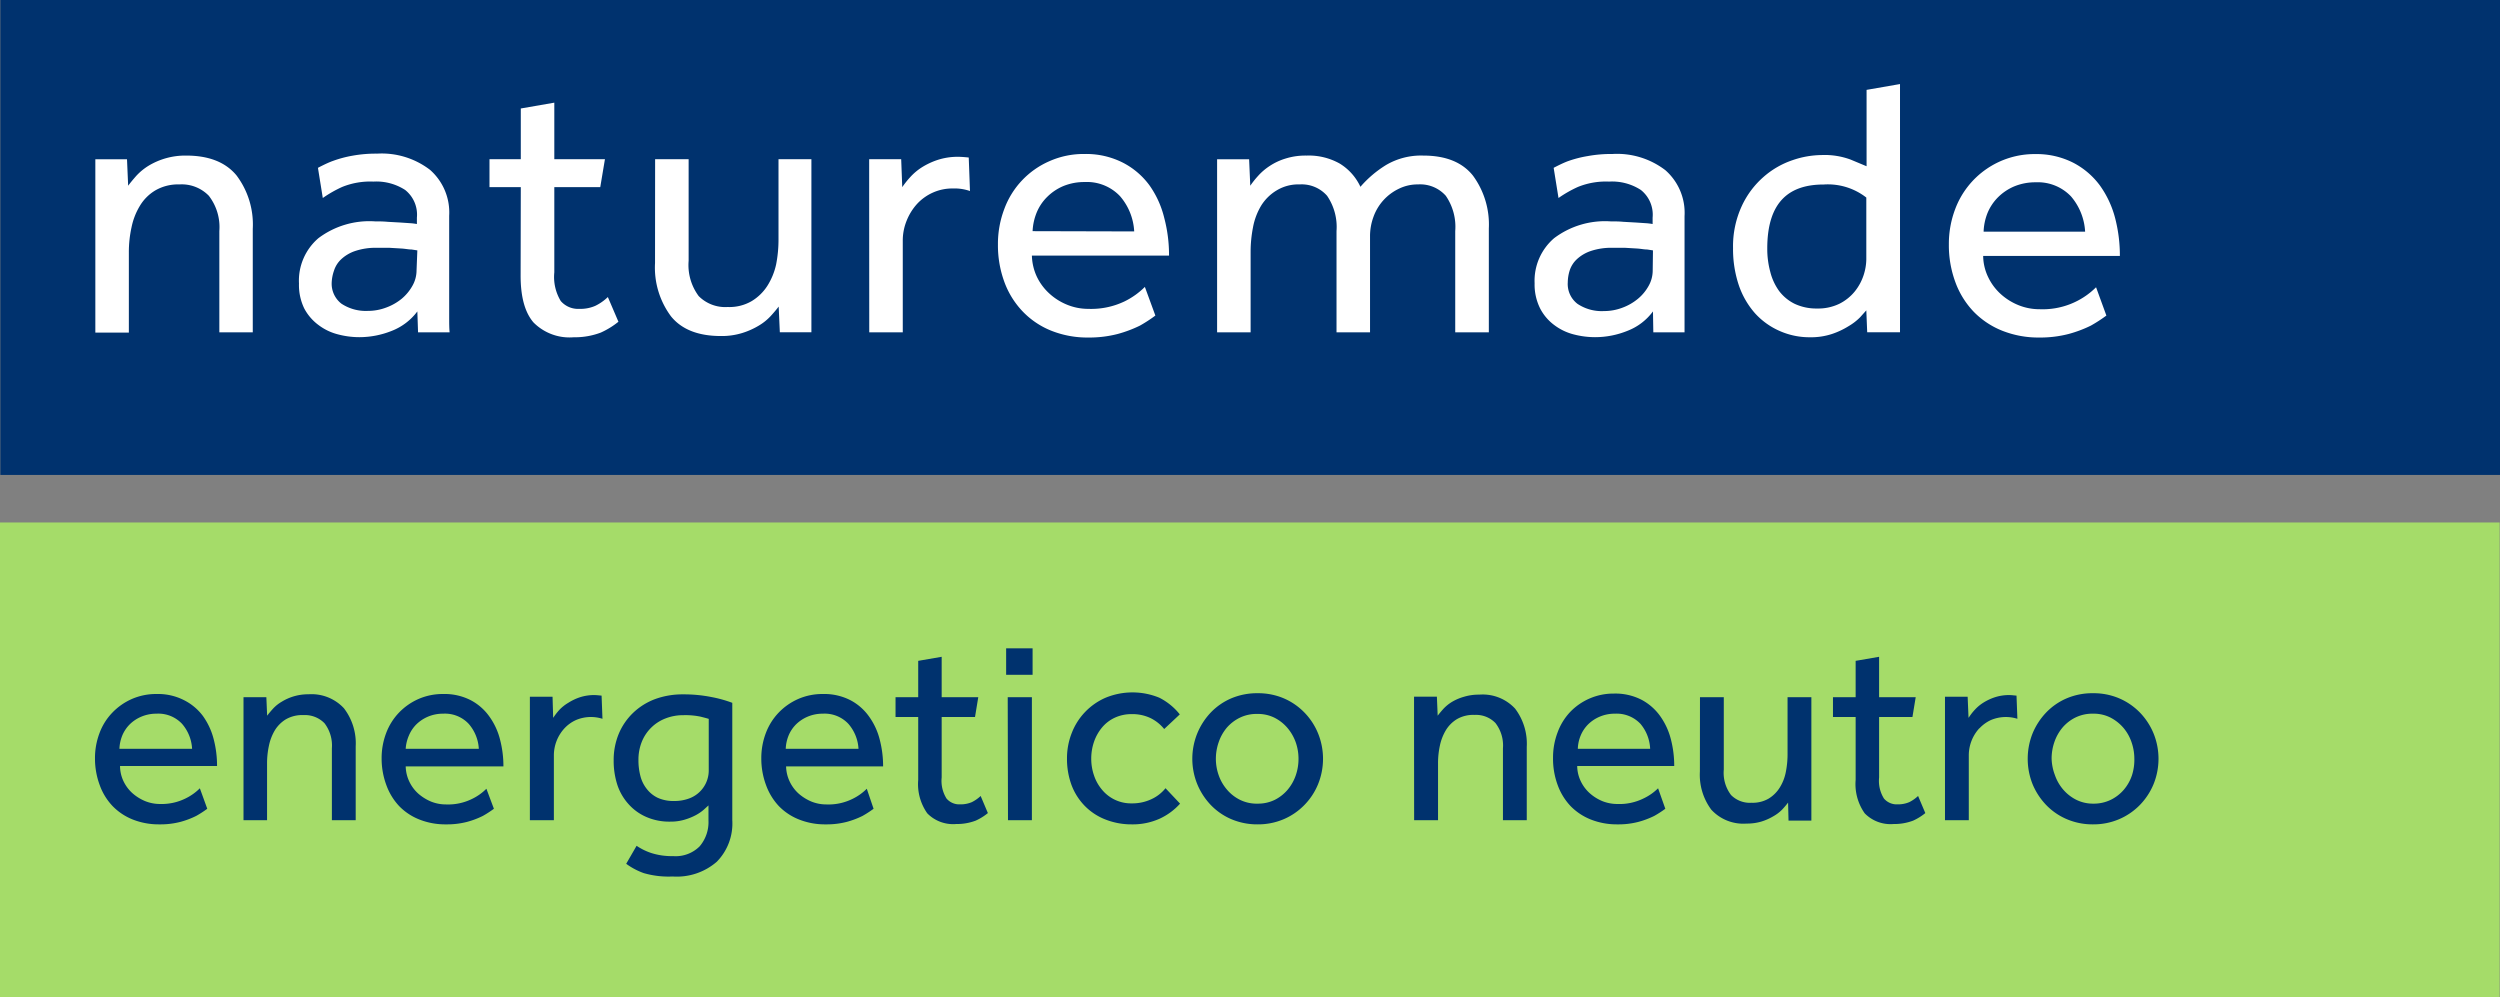 <svg id="Editable" xmlns="http://www.w3.org/2000/svg" viewBox="0 0 283.46 113.1"><rect x="0" y="0" width="283.46" height="113.1" fill="#808080" stroke="none"/><defs><style>.cls-1{fill:#00326e;}.cls-2{fill:#a5dc69;}.cls-3{fill:#fff;}</style></defs><rect class="cls-1" x="0.04" width="283.42" height="53.85"/><rect class="cls-2" y="59.24" width="283.42" height="53.85"/><path class="cls-3" d="M10.81,22.32V20.06c0-.63,0-1.3,0-2H14.4l.13,3c.25-.34.56-.71.92-1.12a6.6,6.6,0,0,1,1.35-1.12,8.05,8.05,0,0,1,4.31-1.18q3.84,0,5.7,2.24a9.24,9.24,0,0,1,1.85,6.07V37.68H24.87V26.2a5.81,5.81,0,0,0-1.19-4,4.28,4.28,0,0,0-3.33-1.29,5.13,5.13,0,0,0-2.74.68,5.05,5.05,0,0,0-1.75,1.75,7.59,7.59,0,0,0-.95,2.45,13.05,13.05,0,0,0-.3,2.8v9.12h-3.8Z"/><path class="cls-3" d="M47.32,35.31a6.61,6.61,0,0,1-2.89,2.2,9.87,9.87,0,0,1-3.7.72,9.52,9.52,0,0,1-2.42-.32,6.15,6.15,0,0,1-2.2-1.06A5.57,5.57,0,0,1,34.51,35a6.06,6.06,0,0,1-.61-2.85A6.34,6.34,0,0,1,36.11,27a9.61,9.61,0,0,1,6.4-1.9c.44,0,.92,0,1.43.05l1.44.08,1.18.08a6.87,6.87,0,0,1,.71.09v-.72a3.58,3.58,0,0,0-1.33-3.14,6,6,0,0,0-3.6-.95,8.45,8.45,0,0,0-3.55.61,13.54,13.54,0,0,0-2.19,1.25l-.55-3.42s1-.54,1.69-.78a12.82,12.82,0,0,1,2.19-.59,14.87,14.87,0,0,1,2.83-.24,9,9,0,0,1,6,1.84,6.43,6.43,0,0,1,2.17,5.21V35.93c0,.69,0,1.27.05,1.75H47.4Zm0-6.92-.65-.1c-.32,0-.7-.08-1.12-.11l-1.35-.08c-.48,0-.94,0-1.39,0a7.25,7.25,0,0,0-2.6.38,4.36,4.36,0,0,0-1.56.95,3,3,0,0,0-.78,1.26A4.65,4.65,0,0,0,37.61,32a2.86,2.86,0,0,0,1.1,2.43,5,5,0,0,0,3,.82,5.81,5.81,0,0,0,2.08-.38,6.08,6.08,0,0,0,1.76-1,5.25,5.25,0,0,0,1.22-1.48,3.53,3.53,0,0,0,.46-1.73Z"/><path class="cls-3" d="M59.05,21.22H55.5V18.05h3.55V12.3l3.8-.66v6.41h5.74l-.53,3.17H62.85v9.66a5.26,5.26,0,0,0,.73,3.25,2.59,2.59,0,0,0,2.09.89,4.22,4.22,0,0,0,1.82-.34,5.46,5.46,0,0,0,1.43-1l1.2,2.8a9.12,9.12,0,0,1-2,1.23,8.29,8.29,0,0,1-3.06.53,5.75,5.75,0,0,1-4.58-1.69q-1.45-1.7-1.45-5.28Z"/><path class="cls-3" d="M74.28,18.05h3.8V29.57a5.89,5.89,0,0,0,1.14,4,4.24,4.24,0,0,0,3.29,1.24,5,5,0,0,0,2.72-.67A5.48,5.48,0,0,0,87,32.42a7.53,7.53,0,0,0,1-2.44,14.55,14.55,0,0,0,.27-2.81V18.05H92V35.67c0,.64,0,1.3,0,2H88.42l-.13-2.91c-.25.33-.56.7-.92,1.09A6,6,0,0,1,86,36.94a8.53,8.53,0,0,1-1.85.82,7.8,7.8,0,0,1-2.41.34q-3.84,0-5.65-2.22a9.25,9.25,0,0,1-1.82-6.05Z"/><path class="cls-3" d="M98.55,22.06V19.93c0-.6,0-1.23,0-1.88h3.63l.12,3.17a10.28,10.28,0,0,1,.89-1.12A6.46,6.46,0,0,1,104.48,19a8.21,8.21,0,0,1,1.81-.86,7.28,7.28,0,0,1,2.39-.36c.42,0,1.16.08,1.16.08l.14,3.8a5.32,5.32,0,0,0-1.94-.29,5.39,5.39,0,0,0-2.25.46A5.51,5.51,0,0,0,104,23.1a6.3,6.3,0,0,0-1.2,1.92,6,6,0,0,0-.44,2.32V37.68h-3.8Z"/><path class="cls-3" d="M131,35.78a16.08,16.08,0,0,1-1.75,1.14,14.13,14.13,0,0,1-2.53.95,12.85,12.85,0,0,1-3.32.4,11.05,11.05,0,0,1-4.17-.76A9.23,9.23,0,0,1,116,35.36,9.61,9.61,0,0,1,113.89,32a12.05,12.05,0,0,1-.74-4.3,11.13,11.13,0,0,1,.72-4A9.48,9.48,0,0,1,119,18.27a9.53,9.53,0,0,1,4-.81,9.19,9.19,0,0,1,4.35,1,8.63,8.63,0,0,1,3,2.58A10.77,10.77,0,0,1,132,24.68a16.51,16.51,0,0,1,.55,4.3H117a6,6,0,0,0,.57,2.41,6.19,6.19,0,0,0,1.42,1.9,6.68,6.68,0,0,0,2,1.26,6.31,6.31,0,0,0,2.41.47,8.78,8.78,0,0,0,4.09-.84,8.64,8.64,0,0,0,2.32-1.65Zm-2.4-9.54a6.63,6.63,0,0,0-1.61-4,5.16,5.16,0,0,0-4-1.6,6.26,6.26,0,0,0-2.43.46,5.77,5.77,0,0,0-1.83,1.23,5.35,5.35,0,0,0-1.18,1.75,6.32,6.32,0,0,0-.47,2.13Z"/><path class="cls-3" d="M138,22.32V20.06c0-.63,0-1.3,0-2h3.63l.13,3a10.28,10.28,0,0,1,.89-1.12,6.59,6.59,0,0,1,1.31-1.12,6.9,6.9,0,0,1,1.79-.84,7.51,7.51,0,0,1,2.38-.34,7.15,7.15,0,0,1,3.78.91,6.08,6.08,0,0,1,2.34,2.63,12.48,12.48,0,0,1,2.89-2.46,7.81,7.81,0,0,1,4.24-1.08q3.81,0,5.62,2.26a9.36,9.36,0,0,1,1.81,6V37.68H165V26.2a6.2,6.2,0,0,0-1.07-4,3.88,3.88,0,0,0-3.15-1.29,4.8,4.8,0,0,0-2.17.49,5.63,5.63,0,0,0-2.87,3.16,6.37,6.37,0,0,0-.4,2.26V37.68h-3.8V26.2a6.26,6.26,0,0,0-1.07-4,3.83,3.83,0,0,0-3.11-1.29,4.73,4.73,0,0,0-2.61.68A5.2,5.2,0,0,0,143,23.31a7.37,7.37,0,0,0-.93,2.47,14.55,14.55,0,0,0-.27,2.78v9.12H138Z"/><path class="cls-3" d="M187.42,35.31a6.5,6.5,0,0,1-2.89,2.2,9.78,9.78,0,0,1-3.69.72,9.66,9.66,0,0,1-2.43-.32,6.19,6.19,0,0,1-2.19-1.06,5.46,5.46,0,0,1-1.6-1.89,6.06,6.06,0,0,1-.62-2.85A6.35,6.35,0,0,1,176.22,27a9.59,9.59,0,0,1,6.39-1.9c.45,0,.93,0,1.44.05l1.43.08,1.19.08a6.87,6.87,0,0,1,.71.09v-.72a3.58,3.58,0,0,0-1.33-3.14,6,6,0,0,0-3.61-.95,8.43,8.43,0,0,0-3.54.61,13.54,13.54,0,0,0-2.19,1.25l-.55-3.42s1-.54,1.69-.78A12.82,12.82,0,0,1,180,17.7a14.87,14.87,0,0,1,2.83-.24,9,9,0,0,1,6,1.84A6.43,6.43,0,0,1,191,24.51V35.93c0,.69,0,1.27,0,1.75h-3.54Zm0-6.92-.65-.1c-.33,0-.7-.08-1.12-.11l-1.35-.08c-.48,0-.94,0-1.39,0a7.25,7.25,0,0,0-2.6.38,4.36,4.36,0,0,0-1.56.95,3,3,0,0,0-.78,1.26,4.65,4.65,0,0,0-.21,1.33,2.83,2.83,0,0,0,1.1,2.43,4.94,4.94,0,0,0,3,.82,5.83,5.83,0,0,0,2.09-.38,6,6,0,0,0,1.75-1,5.12,5.12,0,0,0,1.23-1.48,3.53,3.53,0,0,0,.46-1.73Z"/><path class="cls-3" d="M211.61,35.19l-.7.78a6.25,6.25,0,0,1-1.29,1,8.88,8.88,0,0,1-1.88.89,7.57,7.57,0,0,1-2.51.38,8.34,8.34,0,0,1-3.46-.72,8.19,8.19,0,0,1-2.78-2,9.35,9.35,0,0,1-1.84-3.19,12.86,12.86,0,0,1-.65-4.2,10.86,10.86,0,0,1,1-4.79,9.89,9.89,0,0,1,2.47-3.29,9.64,9.64,0,0,1,3.25-1.88,10.43,10.43,0,0,1,3.31-.59,8.52,8.52,0,0,1,3.29.51l1.82.76V10.19l3.79-.66V35.67c0,.64,0,1.3,0,2h-3.72Zm0-12.79a7.09,7.09,0,0,0-4.82-1.48c-3.75,0-6.41,1.77-6.41,7.26a9.85,9.85,0,0,0,.34,2.64,6.32,6.32,0,0,0,1,2.17,4.93,4.93,0,0,0,1.77,1.46,5.79,5.79,0,0,0,2.56.53,5.49,5.49,0,0,0,2.53-.55,5.33,5.33,0,0,0,1.71-1.37,5.81,5.81,0,0,0,1-1.82,6.08,6.08,0,0,0,.32-1.83Z"/><path class="cls-3" d="M238.83,35.78a16.64,16.64,0,0,1-1.76,1.14,13.84,13.84,0,0,1-2.53.95,12.77,12.77,0,0,1-3.31.4,11.1,11.1,0,0,1-4.18-.76,9.32,9.32,0,0,1-3.25-2.15A9.61,9.61,0,0,1,221.71,32a12.05,12.05,0,0,1-.74-4.3,11.13,11.13,0,0,1,.72-4,9.6,9.6,0,0,1,9.08-6.23,9.18,9.18,0,0,1,4.34,1,8.76,8.76,0,0,1,3,2.58,11.16,11.16,0,0,1,1.71,3.67,17,17,0,0,1,.54,4.3H224.86a5.66,5.66,0,0,0,.57,2.41,6.16,6.16,0,0,0,1.41,1.9,6.73,6.73,0,0,0,2,1.26,6.3,6.3,0,0,0,2.4.47,8.57,8.57,0,0,0,6.42-2.49Zm-2.41-9.51a6.71,6.71,0,0,0-1.6-4,5.19,5.19,0,0,0-4-1.6,6.23,6.23,0,0,0-2.43.46,5.82,5.82,0,0,0-1.84,1.23,5.51,5.51,0,0,0-1.18,1.75,6.24,6.24,0,0,0-.46,2.16Z"/><path class="cls-1" d="M27.61,82.09V80.48c0-.46,0-.93,0-1.43h2.59l.09,2.1c.18-.24.4-.5.66-.79a4.25,4.25,0,0,1,1-.8,5.71,5.71,0,0,1,1.34-.6A5.79,5.79,0,0,1,35,78.72,5,5,0,0,1,39,80.31a6.53,6.53,0,0,1,1.33,4.33V93H37.63V84.85A4.15,4.15,0,0,0,36.79,82a3.1,3.1,0,0,0-2.38-.92,3.7,3.7,0,0,0-2,.48,3.74,3.74,0,0,0-1.25,1.25,5.64,5.64,0,0,0-.67,1.75,9.5,9.5,0,0,0-.21,2V93H27.61Z"/><path class="cls-1" d="M72.18,95.9a6.73,6.73,0,0,0,1.7.83,7.62,7.62,0,0,0,2.45.34,3.84,3.84,0,0,0,3-1.11,4.23,4.23,0,0,0,1-2.92V91.32l-.55.5a4.82,4.82,0,0,1-.88.6,6.75,6.75,0,0,1-1.25.51,5.53,5.53,0,0,1-1.65.23,6.51,6.51,0,0,1-2.72-.53,5.77,5.77,0,0,1-2-1.44A6.13,6.13,0,0,1,70,89a8.85,8.85,0,0,1-.42-2.78,7.78,7.78,0,0,1,.57-3,7.07,7.07,0,0,1,1.61-2.37,7.29,7.29,0,0,1,2.48-1.57,9,9,0,0,1,3.22-.55,15.93,15.93,0,0,1,3.19.3,14.1,14.1,0,0,1,2.38.66V93a6.18,6.18,0,0,1-1.76,4.71,6.91,6.91,0,0,1-5,1.67A10.1,10.1,0,0,1,73,99a7.82,7.82,0,0,1-2-1.06Zm8.18-14.39c-.18-.06-.48-.14-.92-.25a8.34,8.34,0,0,0-1.94-.17,5.49,5.49,0,0,0-2.07.38,4.72,4.72,0,0,0-2.67,2.66,5.46,5.46,0,0,0-.37,2.05,6.94,6.94,0,0,0,.22,1.8,3.88,3.88,0,0,0,.73,1.48,3.45,3.45,0,0,0,1.24,1,4.28,4.28,0,0,0,1.84.36,4.75,4.75,0,0,0,1.75-.3,3.38,3.38,0,0,0,2.19-3.19Z"/><path class="cls-1" d="M114.08,73.51h3v3h-3Zm.18,5.54H117V93h-2.71Z"/><path class="cls-1" d="M160.33,82.09V80.48c0-.46,0-1,0-1.49h2.59l.09,2.16c.18-.24.4-.5.66-.79a4.55,4.55,0,0,1,1-.8A5.71,5.71,0,0,1,166,79a5.79,5.79,0,0,1,1.73-.24,5,5,0,0,1,4.06,1.59,6.59,6.59,0,0,1,1.32,4.33V93h-2.7V84.85a4.15,4.15,0,0,0-.85-2.87,3.06,3.06,0,0,0-2.37-.92,3.67,3.67,0,0,0-2,.48,3.74,3.74,0,0,0-1.25,1.25,5.65,5.65,0,0,0-.68,1.75,9.5,9.5,0,0,0-.21,2V93h-2.71Z"/><path class="cls-1" d="M192.75,79.05h2.7v8.21a4.16,4.16,0,0,0,.82,2.88,3,3,0,0,0,2.34.88,3.58,3.58,0,0,0,1.94-.48,3.83,3.83,0,0,0,1.25-1.25,5.14,5.14,0,0,0,.68-1.74,10.2,10.2,0,0,0,.2-2v-6.5h2.7V91.61c0,.45,0,.93,0,1.43h-2.59L202.74,91a10.15,10.15,0,0,1-.67.79,4.41,4.41,0,0,1-1,.76,6.18,6.18,0,0,1-1.32.59,5.67,5.67,0,0,1-1.72.24,4.92,4.92,0,0,1-4-1.58,6.62,6.62,0,0,1-1.29-4.32Z"/><path class="cls-1" d="M64,82.58a4.09,4.09,0,0,1,1.31-.94,4.32,4.32,0,0,1,3-.14l-.1-2.63c-.12,0-.54-.06-.79-.06a5.19,5.19,0,0,0-1.7.26,6,6,0,0,0-1.29.62,4.69,4.69,0,0,0-1,.79,7.23,7.23,0,0,0-.63.8l-.08.11L62.65,79H60.08c0,.45,0,.93,0,1.34V93H62.8V85.65A4.54,4.54,0,0,1,64,82.58Z"/><path class="cls-1" d="M224.44,82.58a4.16,4.16,0,0,1,1.3-.94,4.35,4.35,0,0,1,3-.14l-.1-2.63c-.13,0-.54-.06-.79-.06a5.19,5.19,0,0,0-1.7.26,6,6,0,0,0-1.3.62,4.62,4.62,0,0,0-.94.79,6.2,6.2,0,0,0-.63.8l-.08.11L223.1,79h-2.57c0,.45,0,.93,0,1.34V93h2.7V85.65a4.54,4.54,0,0,1,1.19-3.07Z"/><path class="cls-1" d="M211.43,92.22a4.1,4.1,0,0,0,3.28,1.21,6,6,0,0,0,2.2-.38,6.24,6.24,0,0,0,1.39-.86l-.82-1.94a4.1,4.1,0,0,1-1,.7,3.22,3.22,0,0,1-1.33.25,1.89,1.89,0,0,1-1.54-.66,3.77,3.77,0,0,1-.55-2.38V81.3h3.78l.37-2.25h-4.15V74.47l-2.66.46v4.12h-2.57V81.3h2.57v7.13A5.74,5.74,0,0,0,211.43,92.22Z"/><path class="cls-1" d="M105.14,92.22a4.1,4.1,0,0,0,3.28,1.21,6,6,0,0,0,2.2-.38,6.24,6.24,0,0,0,1.39-.86l-.82-1.94a4.1,4.1,0,0,1-1,.7,3.22,3.22,0,0,1-1.33.25,1.89,1.89,0,0,1-1.54-.66,3.77,3.77,0,0,1-.55-2.38V81.3h3.78l.37-2.25h-4.15V74.47l-2.66.46v4.12h-2.57V81.3h2.57v7.13A5.74,5.74,0,0,0,105.14,92.22Z"/><path class="cls-1" d="M188.82,91.7a11.49,11.49,0,0,1-1.25.81,9.67,9.67,0,0,1-1.81.68,8.94,8.94,0,0,1-2.36.28,8,8,0,0,1-3-.54,6.61,6.61,0,0,1-2.32-1.53A6.92,6.92,0,0,1,176.61,89a8.6,8.6,0,0,1-.52-3.07,8,8,0,0,1,.51-2.87A6.79,6.79,0,0,1,178,80.76a6.81,6.81,0,0,1,5-2.12,6.51,6.51,0,0,1,3.1.69,6.09,6.09,0,0,1,2.12,1.84,7.84,7.84,0,0,1,1.22,2.61,12,12,0,0,1,.39,3.07h-11a4.06,4.06,0,0,0,.4,1.72,4.35,4.35,0,0,0,1,1.35,5.1,5.1,0,0,0,1.44.91,4.58,4.58,0,0,0,1.72.33,6.14,6.14,0,0,0,2.92-.61A6,6,0,0,0,188,89.38Zm-1.72-6.8A4.69,4.69,0,0,0,186,82.07a3.71,3.71,0,0,0-2.89-1.15,4.34,4.34,0,0,0-1.73.34,4.17,4.17,0,0,0-1.31.87,3.93,3.93,0,0,0-.84,1.25,4.24,4.24,0,0,0-.33,1.52Z"/><path class="cls-1" d="M56,91.7a11.49,11.49,0,0,1-1.25.81,9.55,9.55,0,0,1-1.8.68,9,9,0,0,1-2.37.28,7.93,7.93,0,0,1-3-.54,6.52,6.52,0,0,1-2.32-1.53A6.92,6.92,0,0,1,43.8,89,8.6,8.6,0,0,1,43.27,86a8,8,0,0,1,.51-2.87,6.81,6.81,0,0,1,1.45-2.32,6.94,6.94,0,0,1,2.21-1.55,6.82,6.82,0,0,1,2.81-.57,6.48,6.48,0,0,1,3.1.69,6,6,0,0,1,2.12,1.84,7.65,7.65,0,0,1,1.22,2.61,12,12,0,0,1,.39,3.07H46a4.23,4.23,0,0,0,.41,1.72,4.32,4.32,0,0,0,1,1.35,5.3,5.3,0,0,0,1.45.91,4.49,4.49,0,0,0,1.71.33,6.11,6.11,0,0,0,2.92-.61,5.88,5.88,0,0,0,1.66-1.17Zm-1.71-6.8a4.7,4.7,0,0,0-1.15-2.83,3.68,3.68,0,0,0-2.89-1.15,4.34,4.34,0,0,0-1.73.34,4.28,4.28,0,0,0-1.31.87,3.93,3.93,0,0,0-.84,1.25A4.46,4.46,0,0,0,46,84.9Z"/><path class="cls-1" d="M99.05,91.7a11.49,11.49,0,0,1-1.25.81,9.55,9.55,0,0,1-1.8.68,9,9,0,0,1-2.37.28,7.93,7.93,0,0,1-3-.54,6.52,6.52,0,0,1-2.32-1.53A6.92,6.92,0,0,1,86.85,89,8.6,8.6,0,0,1,86.32,86a8,8,0,0,1,.51-2.87,6.81,6.81,0,0,1,1.45-2.32,6.94,6.94,0,0,1,2.21-1.55,6.82,6.82,0,0,1,2.81-.57,6.48,6.48,0,0,1,3.1.69,6,6,0,0,1,2.12,1.84,7.65,7.65,0,0,1,1.22,2.61,12,12,0,0,1,.39,3.07h-11a4.23,4.23,0,0,0,.41,1.72,4.32,4.32,0,0,0,1,1.35,5.3,5.3,0,0,0,1.45.91,4.49,4.49,0,0,0,1.71.33,6.11,6.11,0,0,0,2.92-.61,5.88,5.88,0,0,0,1.66-1.17Zm-1.71-6.8a4.7,4.7,0,0,0-1.15-2.83,3.68,3.68,0,0,0-2.89-1.15,4.34,4.34,0,0,0-1.73.34,4.28,4.28,0,0,0-1.31.87,3.93,3.93,0,0,0-.84,1.25,4.46,4.46,0,0,0-.33,1.52Z"/><path class="cls-1" d="M23.5,91.7a11.49,11.49,0,0,1-1.25.81,9.55,9.55,0,0,1-1.8.68,9,9,0,0,1-2.37.28,8,8,0,0,1-3-.54,6.57,6.57,0,0,1-2.31-1.53A6.77,6.77,0,0,1,11.3,89,8.6,8.6,0,0,1,10.77,86a8,8,0,0,1,.51-2.87,6.66,6.66,0,0,1,1.45-2.32,6.94,6.94,0,0,1,2.21-1.55,6.82,6.82,0,0,1,2.81-.57,6.48,6.48,0,0,1,3.1.69A6.09,6.09,0,0,1,23,81.17a7.84,7.84,0,0,1,1.22,2.61,12,12,0,0,1,.39,3.07h-11A4.07,4.07,0,0,0,14,88.57a4.32,4.32,0,0,0,1,1.35,5.15,5.15,0,0,0,1.45.91,4.49,4.49,0,0,0,1.71.33A6.11,6.11,0,0,0,21,90.55a6,6,0,0,0,1.66-1.17Zm-1.72-6.8a4.69,4.69,0,0,0-1.14-2.83,3.68,3.68,0,0,0-2.89-1.15,4.34,4.34,0,0,0-1.73.34,4.17,4.17,0,0,0-1.31.87,3.93,3.93,0,0,0-.84,1.25,4.46,4.46,0,0,0-.33,1.52Z"/><path class="cls-1" d="M133.8,91.12a7.07,7.07,0,0,1-2.3,1.7,7.43,7.43,0,0,1-3.18.65,8,8,0,0,1-3-.56A6.61,6.61,0,0,1,123,91.38,6.81,6.81,0,0,1,121.49,89a8.55,8.55,0,0,1-.51-3,7.77,7.77,0,0,1,.54-2.89,7.17,7.17,0,0,1,3.84-4,8,8,0,0,1,6.09,0A7,7,0,0,1,133.77,81L132,82.66a4.57,4.57,0,0,0-1.53-1.23,4.75,4.75,0,0,0-2.14-.46,4.49,4.49,0,0,0-1.94.41,4.16,4.16,0,0,0-1.44,1.11,5.11,5.11,0,0,0-.91,1.63,5.84,5.84,0,0,0-.31,1.91,5.75,5.75,0,0,0,.31,1.88,4.9,4.9,0,0,0,.91,1.63,4.26,4.26,0,0,0,3.38,1.55,5.08,5.08,0,0,0,2.21-.47,4.37,4.37,0,0,0,1.61-1.25Z"/><path class="cls-1" d="M142.61,93.47a7.49,7.49,0,0,1-3-.59,7.09,7.09,0,0,1-2.33-1.61,7.62,7.62,0,0,1-1.53-2.36,7.66,7.66,0,0,1,0-5.75,7.66,7.66,0,0,1,1.53-2.37,7.09,7.09,0,0,1,2.33-1.61,7.49,7.49,0,0,1,3-.58,7.39,7.39,0,0,1,2.95.58,7.24,7.24,0,0,1,2.34,1.61,7.37,7.37,0,0,1,1.55,2.37,7.66,7.66,0,0,1,0,5.75,7.33,7.33,0,0,1-1.55,2.36,7.24,7.24,0,0,1-2.34,1.61A7.4,7.4,0,0,1,142.61,93.47Zm0-2.35a4.3,4.3,0,0,0,1.95-.44A4.65,4.65,0,0,0,146,89.54a5.11,5.11,0,0,0,.92-1.63,5.75,5.75,0,0,0,.31-1.88,5.66,5.66,0,0,0-.31-1.85,5.23,5.23,0,0,0-.94-1.64,4.75,4.75,0,0,0-1.47-1.16,4.23,4.23,0,0,0-1.94-.43,4.31,4.31,0,0,0-2,.43,4.65,4.65,0,0,0-1.48,1.14,5.11,5.11,0,0,0-.91,1.63,5.76,5.76,0,0,0-.32,1.88,5.65,5.65,0,0,0,.32,1.87,5,5,0,0,0,.93,1.62,4.61,4.61,0,0,0,1.47,1.16A4.27,4.27,0,0,0,142.61,91.12Z"/><path class="cls-1" d="M237.34,93.47a7.44,7.44,0,0,1-3-.59A7.09,7.09,0,0,1,232,91.27a7.64,7.64,0,0,1-1.54-2.36,7.79,7.79,0,0,1,0-5.75A7.69,7.69,0,0,1,232,80.79a7.09,7.09,0,0,1,2.33-1.61,7.44,7.44,0,0,1,3-.58,7.36,7.36,0,0,1,2.95.58,7.28,7.28,0,0,1,2.35,1.61,7.54,7.54,0,0,1,1.55,2.37,7.66,7.66,0,0,1,0,5.75,7.5,7.5,0,0,1-1.55,2.36,7.28,7.28,0,0,1-2.35,1.61A7.37,7.37,0,0,1,237.34,93.47Zm0-2.35a4.38,4.38,0,0,0,2-.44,4.61,4.61,0,0,0,1.47-1.14,4.93,4.93,0,0,0,.92-1.63A5.76,5.76,0,0,0,242,86a5.67,5.67,0,0,0-.32-1.85,5,5,0,0,0-.93-1.64,4.91,4.91,0,0,0-1.48-1.16,4.23,4.23,0,0,0-1.94-.43,4.37,4.37,0,0,0-2,.43,4.61,4.61,0,0,0-1.47,1.14,5.13,5.13,0,0,0-.92,1.63,5.76,5.76,0,0,0-.32,1.88A5.65,5.65,0,0,0,233,87.9a5,5,0,0,0,.93,1.62,4.76,4.76,0,0,0,1.48,1.16A4.23,4.23,0,0,0,237.34,91.12Z"/></svg>